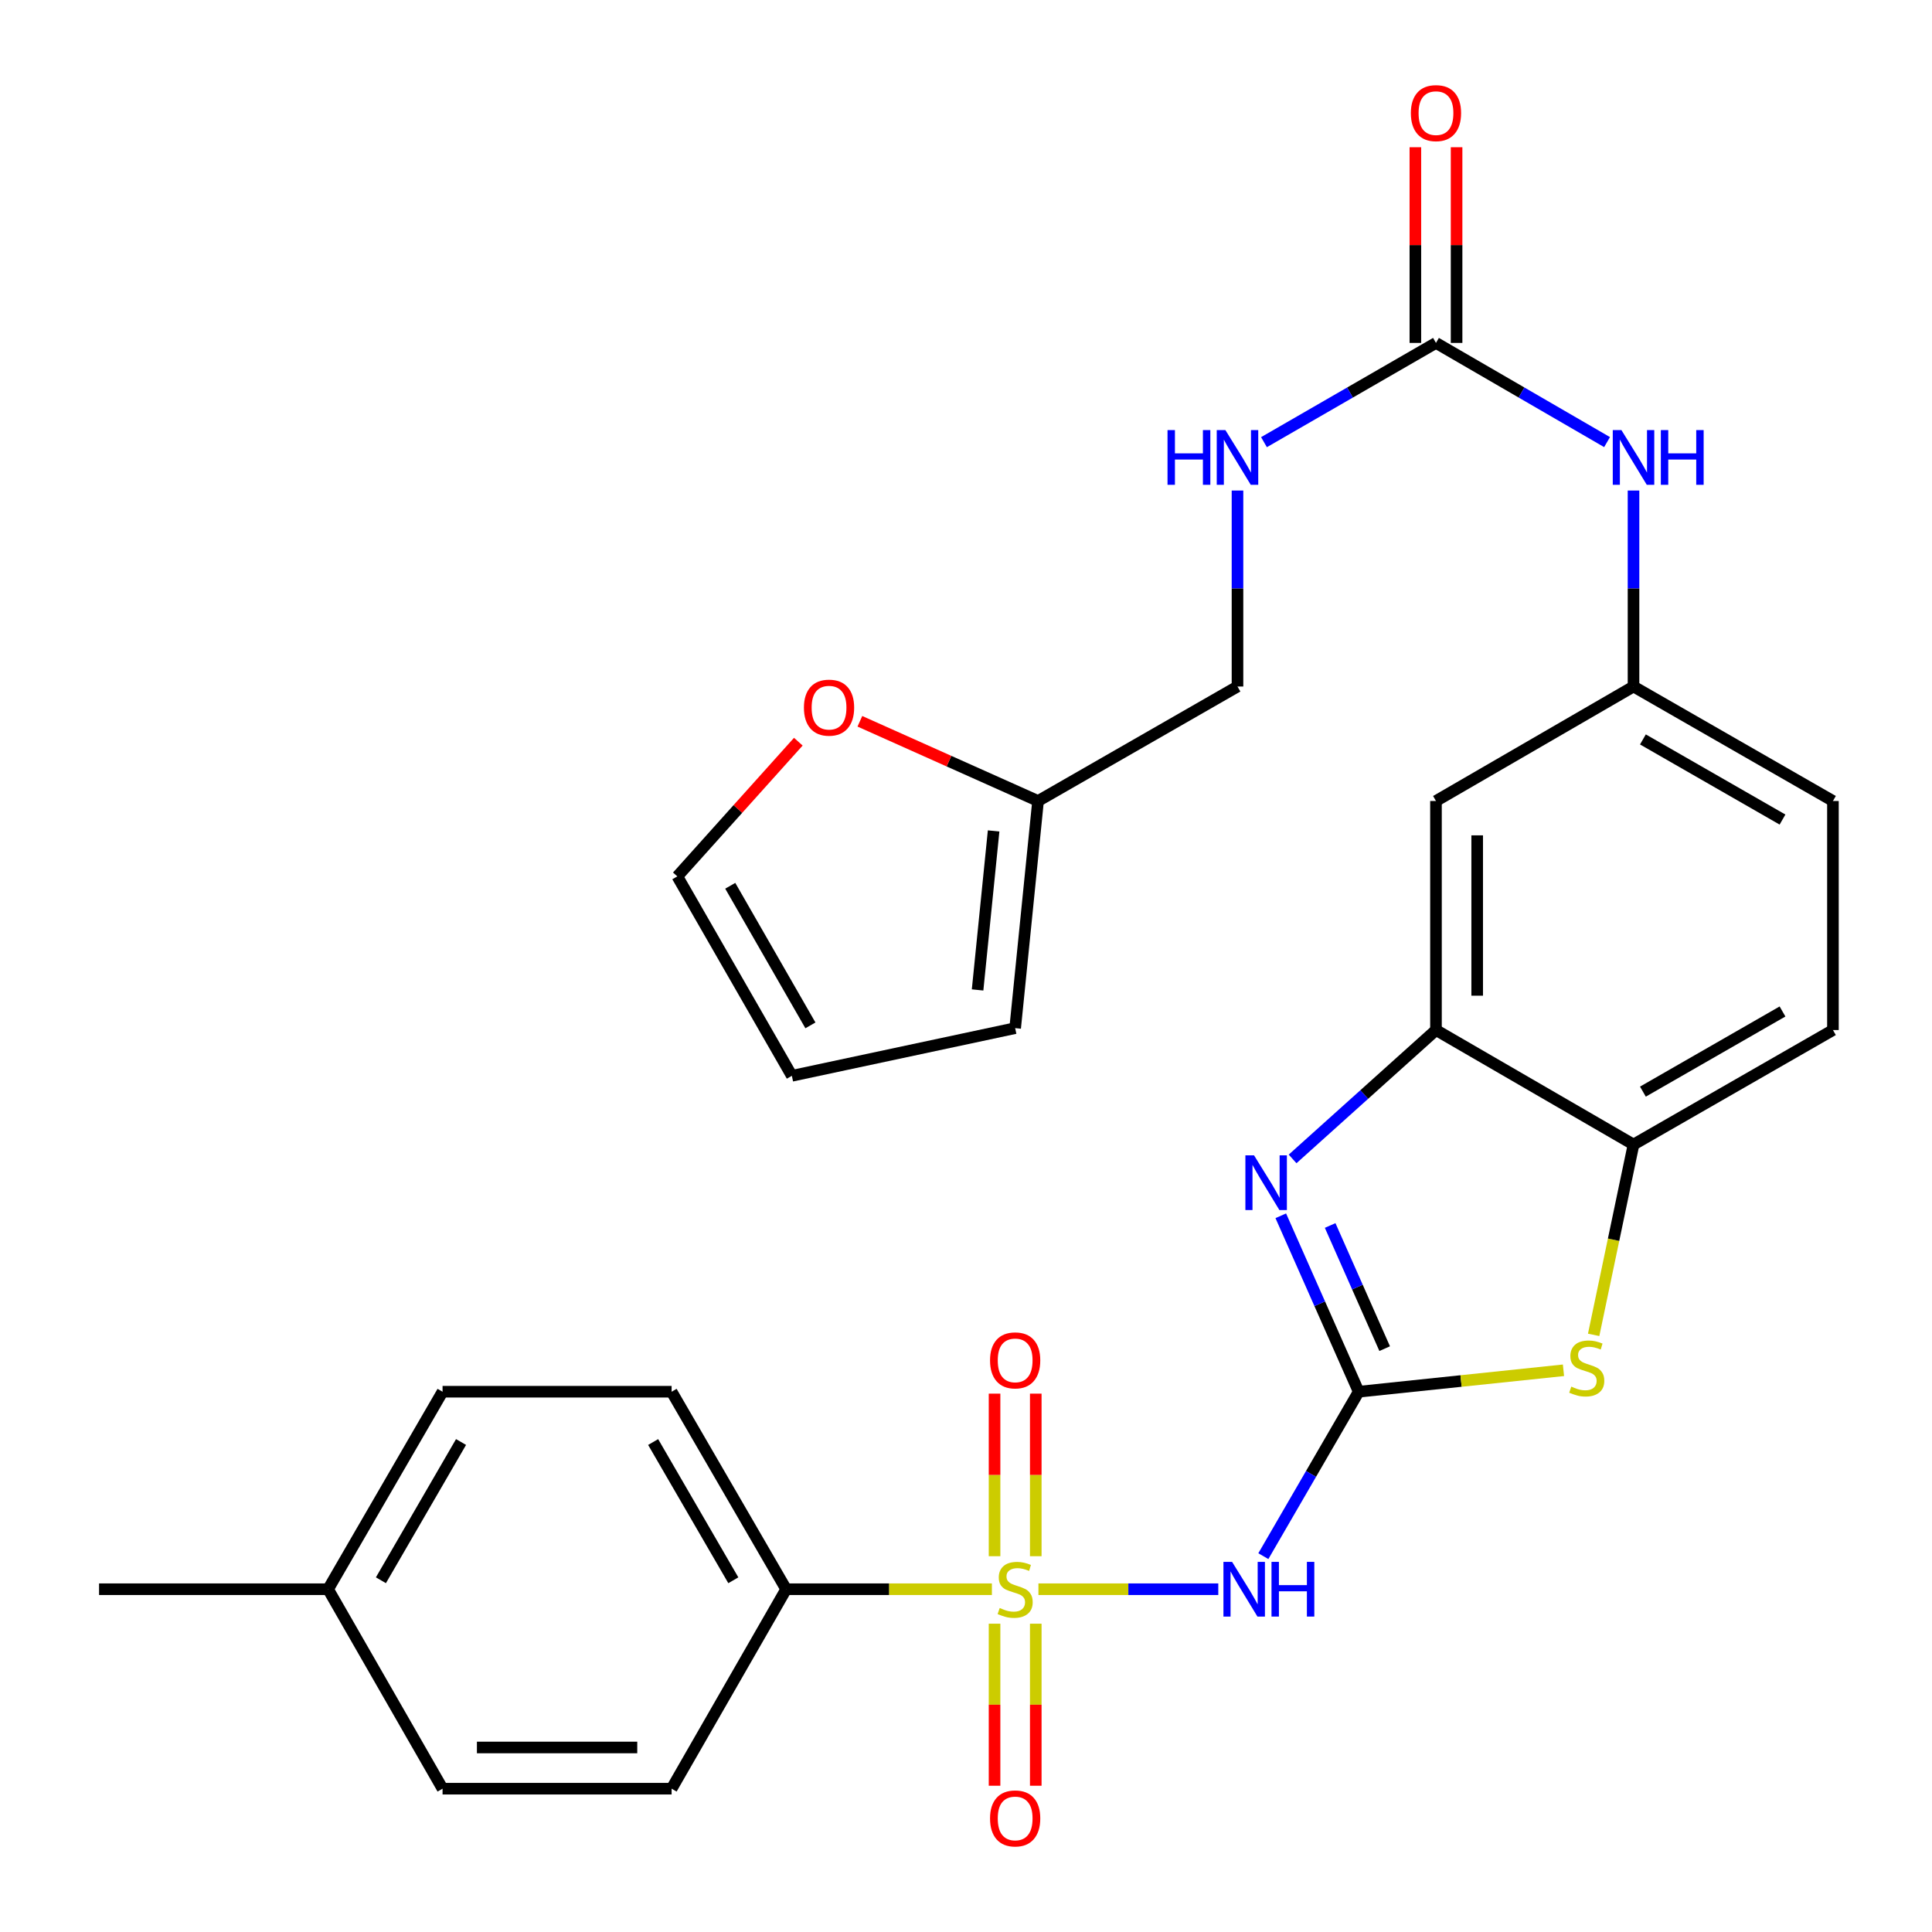 <?xml version='1.0' encoding='iso-8859-1'?>
<svg version='1.1' baseProfile='full'
              xmlns='http://www.w3.org/2000/svg'
                      xmlns:rdkit='http://www.rdkit.org/xml'
                      xmlns:xlink='http://www.w3.org/1999/xlink'
                  xml:space='preserve'
width='1000px' height='1000px' viewBox='0 0 1000 1000'>
<!-- END OF HEADER -->
<rect style='opacity:1.0;fill:#FFFFFF;stroke:none' width='1000' height='1000' x='0' y='0'> </rect>
<path class='bond-1' d='M 537.487,822.578 L 584.035,822.578' style='fill:none;fill-rule:evenodd;stroke:#CCCC00;stroke-width:6px;stroke-linecap:butt;stroke-linejoin:miter;stroke-opacity:1' />
<path class='bond-1' d='M 584.035,822.578 L 630.584,822.578' style='fill:none;fill-rule:evenodd;stroke:#0000FF;stroke-width:6px;stroke-linecap:butt;stroke-linejoin:miter;stroke-opacity:1' />
<path class='bond-7' d='M 513.4,822.578 L 460.156,822.578' style='fill:none;fill-rule:evenodd;stroke:#CCCC00;stroke-width:6px;stroke-linecap:butt;stroke-linejoin:miter;stroke-opacity:1' />
<path class='bond-7' d='M 460.156,822.578 L 406.913,822.578' style='fill:none;fill-rule:evenodd;stroke:#000000;stroke-width:6px;stroke-linecap:butt;stroke-linejoin:miter;stroke-opacity:1' />
<path class='bond-9' d='M 536.109,805.494 L 536.109,763.419' style='fill:none;fill-rule:evenodd;stroke:#CCCC00;stroke-width:6px;stroke-linecap:butt;stroke-linejoin:miter;stroke-opacity:1' />
<path class='bond-9' d='M 536.109,763.419 L 536.109,721.343' style='fill:none;fill-rule:evenodd;stroke:#FF0000;stroke-width:6px;stroke-linecap:butt;stroke-linejoin:miter;stroke-opacity:1' />
<path class='bond-9' d='M 514.778,805.494 L 514.778,763.419' style='fill:none;fill-rule:evenodd;stroke:#CCCC00;stroke-width:6px;stroke-linecap:butt;stroke-linejoin:miter;stroke-opacity:1' />
<path class='bond-9' d='M 514.778,763.419 L 514.778,721.343' style='fill:none;fill-rule:evenodd;stroke:#FF0000;stroke-width:6px;stroke-linecap:butt;stroke-linejoin:miter;stroke-opacity:1' />
<path class='bond-10' d='M 514.778,840.422 L 514.778,882.358' style='fill:none;fill-rule:evenodd;stroke:#CCCC00;stroke-width:6px;stroke-linecap:butt;stroke-linejoin:miter;stroke-opacity:1' />
<path class='bond-10' d='M 514.778,882.358 L 514.778,924.294' style='fill:none;fill-rule:evenodd;stroke:#FF0000;stroke-width:6px;stroke-linecap:butt;stroke-linejoin:miter;stroke-opacity:1' />
<path class='bond-10' d='M 536.109,840.422 L 536.109,882.358' style='fill:none;fill-rule:evenodd;stroke:#CCCC00;stroke-width:6px;stroke-linecap:butt;stroke-linejoin:miter;stroke-opacity:1' />
<path class='bond-10' d='M 536.109,882.358 L 536.109,924.294' style='fill:none;fill-rule:evenodd;stroke:#FF0000;stroke-width:6px;stroke-linecap:butt;stroke-linejoin:miter;stroke-opacity:1' />
<path class='bond-0' d='M 703.251,720.354 L 678.58,762.909' style='fill:none;fill-rule:evenodd;stroke:#000000;stroke-width:6px;stroke-linecap:butt;stroke-linejoin:miter;stroke-opacity:1' />
<path class='bond-0' d='M 678.58,762.909 L 653.908,805.464' style='fill:none;fill-rule:evenodd;stroke:#0000FF;stroke-width:6px;stroke-linecap:butt;stroke-linejoin:miter;stroke-opacity:1' />
<path class='bond-2' d='M 703.251,720.354 L 683.091,674.82' style='fill:none;fill-rule:evenodd;stroke:#000000;stroke-width:6px;stroke-linecap:butt;stroke-linejoin:miter;stroke-opacity:1' />
<path class='bond-2' d='M 683.091,674.82 L 662.93,629.286' style='fill:none;fill-rule:evenodd;stroke:#0000FF;stroke-width:6px;stroke-linecap:butt;stroke-linejoin:miter;stroke-opacity:1' />
<path class='bond-2' d='M 716.708,698.057 L 702.596,666.184' style='fill:none;fill-rule:evenodd;stroke:#000000;stroke-width:6px;stroke-linecap:butt;stroke-linejoin:miter;stroke-opacity:1' />
<path class='bond-2' d='M 702.596,666.184 L 688.483,634.31' style='fill:none;fill-rule:evenodd;stroke:#0000FF;stroke-width:6px;stroke-linecap:butt;stroke-linejoin:miter;stroke-opacity:1' />
<path class='bond-3' d='M 703.251,720.354 L 756.25,714.804' style='fill:none;fill-rule:evenodd;stroke:#000000;stroke-width:6px;stroke-linecap:butt;stroke-linejoin:miter;stroke-opacity:1' />
<path class='bond-3' d='M 756.25,714.804 L 809.249,709.255' style='fill:none;fill-rule:evenodd;stroke:#CCCC00;stroke-width:6px;stroke-linecap:butt;stroke-linejoin:miter;stroke-opacity:1' />
<path class='bond-4' d='M 669.046,599.858 L 706.153,566.503' style='fill:none;fill-rule:evenodd;stroke:#0000FF;stroke-width:6px;stroke-linecap:butt;stroke-linejoin:miter;stroke-opacity:1' />
<path class='bond-4' d='M 706.153,566.503 L 743.259,533.148' style='fill:none;fill-rule:evenodd;stroke:#000000;stroke-width:6px;stroke-linecap:butt;stroke-linejoin:miter;stroke-opacity:1' />
<path class='bond-6' d='M 824.872,690.921 L 835.19,641.667' style='fill:none;fill-rule:evenodd;stroke:#CCCC00;stroke-width:6px;stroke-linecap:butt;stroke-linejoin:miter;stroke-opacity:1' />
<path class='bond-6' d='M 835.19,641.667 L 845.507,592.413' style='fill:none;fill-rule:evenodd;stroke:#000000;stroke-width:6px;stroke-linecap:butt;stroke-linejoin:miter;stroke-opacity:1' />
<path class='bond-8' d='M 743.259,533.148 L 743.259,414.594' style='fill:none;fill-rule:evenodd;stroke:#000000;stroke-width:6px;stroke-linecap:butt;stroke-linejoin:miter;stroke-opacity:1' />
<path class='bond-8' d='M 764.591,515.365 L 764.591,432.377' style='fill:none;fill-rule:evenodd;stroke:#000000;stroke-width:6px;stroke-linecap:butt;stroke-linejoin:miter;stroke-opacity:1' />
<path class='bond-30' d='M 743.259,533.148 L 845.507,592.413' style='fill:none;fill-rule:evenodd;stroke:#000000;stroke-width:6px;stroke-linecap:butt;stroke-linejoin:miter;stroke-opacity:1' />
<path class='bond-5' d='M 743.259,177.496 L 787.536,203.165' style='fill:none;fill-rule:evenodd;stroke:#000000;stroke-width:6px;stroke-linecap:butt;stroke-linejoin:miter;stroke-opacity:1' />
<path class='bond-5' d='M 787.536,203.165 L 831.813,228.834' style='fill:none;fill-rule:evenodd;stroke:#0000FF;stroke-width:6px;stroke-linecap:butt;stroke-linejoin:miter;stroke-opacity:1' />
<path class='bond-14' d='M 743.259,177.496 L 698.745,203.181' style='fill:none;fill-rule:evenodd;stroke:#000000;stroke-width:6px;stroke-linecap:butt;stroke-linejoin:miter;stroke-opacity:1' />
<path class='bond-14' d='M 698.745,203.181 L 654.231,228.866' style='fill:none;fill-rule:evenodd;stroke:#0000FF;stroke-width:6px;stroke-linecap:butt;stroke-linejoin:miter;stroke-opacity:1' />
<path class='bond-16' d='M 753.925,177.496 L 753.925,126.85' style='fill:none;fill-rule:evenodd;stroke:#000000;stroke-width:6px;stroke-linecap:butt;stroke-linejoin:miter;stroke-opacity:1' />
<path class='bond-16' d='M 753.925,126.85 L 753.925,76.204' style='fill:none;fill-rule:evenodd;stroke:#FF0000;stroke-width:6px;stroke-linecap:butt;stroke-linejoin:miter;stroke-opacity:1' />
<path class='bond-16' d='M 732.594,177.496 L 732.594,126.85' style='fill:none;fill-rule:evenodd;stroke:#000000;stroke-width:6px;stroke-linecap:butt;stroke-linejoin:miter;stroke-opacity:1' />
<path class='bond-16' d='M 732.594,126.85 L 732.594,76.204' style='fill:none;fill-rule:evenodd;stroke:#FF0000;stroke-width:6px;stroke-linecap:butt;stroke-linejoin:miter;stroke-opacity:1' />
<path class='bond-20' d='M 845.507,592.413 L 948.727,533.148' style='fill:none;fill-rule:evenodd;stroke:#000000;stroke-width:6px;stroke-linecap:butt;stroke-linejoin:miter;stroke-opacity:1' />
<path class='bond-20' d='M 850.369,565.025 L 922.623,523.539' style='fill:none;fill-rule:evenodd;stroke:#000000;stroke-width:6px;stroke-linecap:butt;stroke-linejoin:miter;stroke-opacity:1' />
<path class='bond-21' d='M 406.913,822.578 L 347.624,720.354' style='fill:none;fill-rule:evenodd;stroke:#000000;stroke-width:6px;stroke-linecap:butt;stroke-linejoin:miter;stroke-opacity:1' />
<path class='bond-21' d='M 379.567,817.946 L 338.065,746.389' style='fill:none;fill-rule:evenodd;stroke:#000000;stroke-width:6px;stroke-linecap:butt;stroke-linejoin:miter;stroke-opacity:1' />
<path class='bond-22' d='M 406.913,822.578 L 347.624,925.821' style='fill:none;fill-rule:evenodd;stroke:#000000;stroke-width:6px;stroke-linecap:butt;stroke-linejoin:miter;stroke-opacity:1' />
<path class='bond-15' d='M 743.259,414.594 L 845.507,355.34' style='fill:none;fill-rule:evenodd;stroke:#000000;stroke-width:6px;stroke-linecap:butt;stroke-linejoin:miter;stroke-opacity:1' />
<path class='bond-11' d='M 845.507,253.898 L 845.507,304.619' style='fill:none;fill-rule:evenodd;stroke:#0000FF;stroke-width:6px;stroke-linecap:butt;stroke-linejoin:miter;stroke-opacity:1' />
<path class='bond-11' d='M 845.507,304.619 L 845.507,355.34' style='fill:none;fill-rule:evenodd;stroke:#000000;stroke-width:6px;stroke-linecap:butt;stroke-linejoin:miter;stroke-opacity:1' />
<path class='bond-12' d='M 537.294,414.594 L 640.526,355.34' style='fill:none;fill-rule:evenodd;stroke:#000000;stroke-width:6px;stroke-linecap:butt;stroke-linejoin:miter;stroke-opacity:1' />
<path class='bond-13' d='M 537.294,414.594 L 491.183,393.965' style='fill:none;fill-rule:evenodd;stroke:#000000;stroke-width:6px;stroke-linecap:butt;stroke-linejoin:miter;stroke-opacity:1' />
<path class='bond-13' d='M 491.183,393.965 L 445.072,373.337' style='fill:none;fill-rule:evenodd;stroke:#FF0000;stroke-width:6px;stroke-linecap:butt;stroke-linejoin:miter;stroke-opacity:1' />
<path class='bond-17' d='M 537.294,414.594 L 525.443,532.164' style='fill:none;fill-rule:evenodd;stroke:#000000;stroke-width:6px;stroke-linecap:butt;stroke-linejoin:miter;stroke-opacity:1' />
<path class='bond-17' d='M 514.293,430.09 L 505.997,512.389' style='fill:none;fill-rule:evenodd;stroke:#000000;stroke-width:6px;stroke-linecap:butt;stroke-linejoin:miter;stroke-opacity:1' />
<path class='bond-18' d='M 413.213,383.893 L 381.9,418.755' style='fill:none;fill-rule:evenodd;stroke:#FF0000;stroke-width:6px;stroke-linecap:butt;stroke-linejoin:miter;stroke-opacity:1' />
<path class='bond-18' d='M 381.9,418.755 L 350.586,453.618' style='fill:none;fill-rule:evenodd;stroke:#000000;stroke-width:6px;stroke-linecap:butt;stroke-linejoin:miter;stroke-opacity:1' />
<path class='bond-23' d='M 640.526,253.898 L 640.526,304.619' style='fill:none;fill-rule:evenodd;stroke:#0000FF;stroke-width:6px;stroke-linecap:butt;stroke-linejoin:miter;stroke-opacity:1' />
<path class='bond-23' d='M 640.526,304.619 L 640.526,355.34' style='fill:none;fill-rule:evenodd;stroke:#000000;stroke-width:6px;stroke-linecap:butt;stroke-linejoin:miter;stroke-opacity:1' />
<path class='bond-31' d='M 845.507,355.34 L 948.727,414.594' style='fill:none;fill-rule:evenodd;stroke:#000000;stroke-width:6px;stroke-linecap:butt;stroke-linejoin:miter;stroke-opacity:1' />
<path class='bond-31' d='M 850.37,382.728 L 922.624,424.205' style='fill:none;fill-rule:evenodd;stroke:#000000;stroke-width:6px;stroke-linecap:butt;stroke-linejoin:miter;stroke-opacity:1' />
<path class='bond-19' d='M 525.443,532.164 L 409.864,556.838' style='fill:none;fill-rule:evenodd;stroke:#000000;stroke-width:6px;stroke-linecap:butt;stroke-linejoin:miter;stroke-opacity:1' />
<path class='bond-32' d='M 350.586,453.618 L 409.864,556.838' style='fill:none;fill-rule:evenodd;stroke:#000000;stroke-width:6px;stroke-linecap:butt;stroke-linejoin:miter;stroke-opacity:1' />
<path class='bond-32' d='M 377.976,458.478 L 419.47,530.732' style='fill:none;fill-rule:evenodd;stroke:#000000;stroke-width:6px;stroke-linecap:butt;stroke-linejoin:miter;stroke-opacity:1' />
<path class='bond-24' d='M 948.727,533.148 L 948.727,414.594' style='fill:none;fill-rule:evenodd;stroke:#000000;stroke-width:6px;stroke-linecap:butt;stroke-linejoin:miter;stroke-opacity:1' />
<path class='bond-26' d='M 347.624,720.354 L 229.069,720.354' style='fill:none;fill-rule:evenodd;stroke:#000000;stroke-width:6px;stroke-linecap:butt;stroke-linejoin:miter;stroke-opacity:1' />
<path class='bond-25' d='M 347.624,925.821 L 229.069,925.821' style='fill:none;fill-rule:evenodd;stroke:#000000;stroke-width:6px;stroke-linecap:butt;stroke-linejoin:miter;stroke-opacity:1' />
<path class='bond-25' d='M 329.84,904.49 L 246.852,904.49' style='fill:none;fill-rule:evenodd;stroke:#000000;stroke-width:6px;stroke-linecap:butt;stroke-linejoin:miter;stroke-opacity:1' />
<path class='bond-27' d='M 229.069,925.821 L 169.816,822.578' style='fill:none;fill-rule:evenodd;stroke:#000000;stroke-width:6px;stroke-linecap:butt;stroke-linejoin:miter;stroke-opacity:1' />
<path class='bond-29' d='M 229.069,720.354 L 169.816,822.578' style='fill:none;fill-rule:evenodd;stroke:#000000;stroke-width:6px;stroke-linecap:butt;stroke-linejoin:miter;stroke-opacity:1' />
<path class='bond-29' d='M 238.636,746.384 L 197.159,817.941' style='fill:none;fill-rule:evenodd;stroke:#000000;stroke-width:6px;stroke-linecap:butt;stroke-linejoin:miter;stroke-opacity:1' />
<path class='bond-28' d='M 169.816,822.578 L 51.273,822.578' style='fill:none;fill-rule:evenodd;stroke:#000000;stroke-width:6px;stroke-linecap:butt;stroke-linejoin:miter;stroke-opacity:1' />
<path  class='atom-0' d='M 517.443 832.298
Q 517.763 832.418, 519.083 832.978
Q 520.403 833.538, 521.843 833.898
Q 523.323 834.218, 524.763 834.218
Q 527.443 834.218, 529.003 832.938
Q 530.563 831.618, 530.563 829.338
Q 530.563 827.778, 529.763 826.818
Q 529.003 825.858, 527.803 825.338
Q 526.603 824.818, 524.603 824.218
Q 522.083 823.458, 520.563 822.738
Q 519.083 822.018, 518.003 820.498
Q 516.963 818.978, 516.963 816.418
Q 516.963 812.858, 519.363 810.658
Q 521.803 808.458, 526.603 808.458
Q 529.883 808.458, 533.603 810.018
L 532.683 813.098
Q 529.283 811.698, 526.723 811.698
Q 523.963 811.698, 522.443 812.858
Q 520.923 813.978, 520.963 815.938
Q 520.963 817.458, 521.723 818.378
Q 522.523 819.298, 523.643 819.818
Q 524.803 820.338, 526.723 820.938
Q 529.283 821.738, 530.803 822.538
Q 532.323 823.338, 533.403 824.978
Q 534.523 826.578, 534.523 829.338
Q 534.523 833.258, 531.883 835.378
Q 529.283 837.458, 524.923 837.458
Q 522.403 837.458, 520.483 836.898
Q 518.603 836.378, 516.363 835.458
L 517.443 832.298
' fill='#CCCC00'/>
<path  class='atom-2' d='M 637.726 808.418
L 647.006 823.418
Q 647.926 824.898, 649.406 827.578
Q 650.886 830.258, 650.966 830.418
L 650.966 808.418
L 654.726 808.418
L 654.726 836.738
L 650.846 836.738
L 640.886 820.338
Q 639.726 818.418, 638.486 816.218
Q 637.286 814.018, 636.926 813.338
L 636.926 836.738
L 633.246 836.738
L 633.246 808.418
L 637.726 808.418
' fill='#0000FF'/>
<path  class='atom-2' d='M 658.126 808.418
L 661.966 808.418
L 661.966 820.458
L 676.446 820.458
L 676.446 808.418
L 680.286 808.418
L 680.286 836.738
L 676.446 836.738
L 676.446 823.658
L 661.966 823.658
L 661.966 836.738
L 658.126 836.738
L 658.126 808.418
' fill='#0000FF'/>
<path  class='atom-3' d='M 649.091 598.008
L 658.371 613.008
Q 659.291 614.488, 660.771 617.168
Q 662.251 619.848, 662.331 620.008
L 662.331 598.008
L 666.091 598.008
L 666.091 626.328
L 662.211 626.328
L 652.251 609.928
Q 651.091 608.008, 649.851 605.808
Q 648.651 603.608, 648.291 602.928
L 648.291 626.328
L 644.611 626.328
L 644.611 598.008
L 649.091 598.008
' fill='#0000FF'/>
<path  class='atom-4' d='M 813.296 717.713
Q 813.616 717.833, 814.936 718.393
Q 816.256 718.953, 817.696 719.313
Q 819.176 719.633, 820.616 719.633
Q 823.296 719.633, 824.856 718.353
Q 826.416 717.033, 826.416 714.753
Q 826.416 713.193, 825.616 712.233
Q 824.856 711.273, 823.656 710.753
Q 822.456 710.233, 820.456 709.633
Q 817.936 708.873, 816.416 708.153
Q 814.936 707.433, 813.856 705.913
Q 812.816 704.393, 812.816 701.833
Q 812.816 698.273, 815.216 696.073
Q 817.656 693.873, 822.456 693.873
Q 825.736 693.873, 829.456 695.433
L 828.536 698.513
Q 825.136 697.113, 822.576 697.113
Q 819.816 697.113, 818.296 698.273
Q 816.776 699.393, 816.816 701.353
Q 816.816 702.873, 817.576 703.793
Q 818.376 704.713, 819.496 705.233
Q 820.656 705.753, 822.576 706.353
Q 825.136 707.153, 826.656 707.953
Q 828.176 708.753, 829.256 710.393
Q 830.376 711.993, 830.376 714.753
Q 830.376 718.673, 827.736 720.793
Q 825.136 722.873, 820.776 722.873
Q 818.256 722.873, 816.336 722.313
Q 814.456 721.793, 812.216 720.873
L 813.296 717.713
' fill='#CCCC00'/>
<path  class='atom-10' d='M 512.443 704.127
Q 512.443 697.327, 515.803 693.527
Q 519.163 689.727, 525.443 689.727
Q 531.723 689.727, 535.083 693.527
Q 538.443 697.327, 538.443 704.127
Q 538.443 711.007, 535.043 714.927
Q 531.643 718.807, 525.443 718.807
Q 519.203 718.807, 515.803 714.927
Q 512.443 711.047, 512.443 704.127
M 525.443 715.607
Q 529.763 715.607, 532.083 712.727
Q 534.443 709.807, 534.443 704.127
Q 534.443 698.567, 532.083 695.767
Q 529.763 692.927, 525.443 692.927
Q 521.123 692.927, 518.763 695.727
Q 516.443 698.527, 516.443 704.127
Q 516.443 709.847, 518.763 712.727
Q 521.123 715.607, 525.443 715.607
' fill='#FF0000'/>
<path  class='atom-11' d='M 512.443 941.212
Q 512.443 934.412, 515.803 930.612
Q 519.163 926.812, 525.443 926.812
Q 531.723 926.812, 535.083 930.612
Q 538.443 934.412, 538.443 941.212
Q 538.443 948.092, 535.043 952.012
Q 531.643 955.892, 525.443 955.892
Q 519.203 955.892, 515.803 952.012
Q 512.443 948.132, 512.443 941.212
M 525.443 952.692
Q 529.763 952.692, 532.083 949.812
Q 534.443 946.892, 534.443 941.212
Q 534.443 935.652, 532.083 932.852
Q 529.763 930.012, 525.443 930.012
Q 521.123 930.012, 518.763 932.812
Q 516.443 935.612, 516.443 941.212
Q 516.443 946.932, 518.763 949.812
Q 521.123 952.692, 525.443 952.692
' fill='#FF0000'/>
<path  class='atom-12' d='M 839.247 222.614
L 848.527 237.614
Q 849.447 239.094, 850.927 241.774
Q 852.407 244.454, 852.487 244.614
L 852.487 222.614
L 856.247 222.614
L 856.247 250.934
L 852.367 250.934
L 842.407 234.534
Q 841.247 232.614, 840.007 230.414
Q 838.807 228.214, 838.447 227.534
L 838.447 250.934
L 834.767 250.934
L 834.767 222.614
L 839.247 222.614
' fill='#0000FF'/>
<path  class='atom-12' d='M 859.647 222.614
L 863.487 222.614
L 863.487 234.654
L 877.967 234.654
L 877.967 222.614
L 881.807 222.614
L 881.807 250.934
L 877.967 250.934
L 877.967 237.854
L 863.487 237.854
L 863.487 250.934
L 859.647 250.934
L 859.647 222.614
' fill='#0000FF'/>
<path  class='atom-14' d='M 416.109 366.275
Q 416.109 359.475, 419.469 355.675
Q 422.829 351.875, 429.109 351.875
Q 435.389 351.875, 438.749 355.675
Q 442.109 359.475, 442.109 366.275
Q 442.109 373.155, 438.709 377.075
Q 435.309 380.955, 429.109 380.955
Q 422.869 380.955, 419.469 377.075
Q 416.109 373.195, 416.109 366.275
M 429.109 377.755
Q 433.429 377.755, 435.749 374.875
Q 438.109 371.955, 438.109 366.275
Q 438.109 360.715, 435.749 357.915
Q 433.429 355.075, 429.109 355.075
Q 424.789 355.075, 422.429 357.875
Q 420.109 360.675, 420.109 366.275
Q 420.109 371.995, 422.429 374.875
Q 424.789 377.755, 429.109 377.755
' fill='#FF0000'/>
<path  class='atom-15' d='M 604.306 222.614
L 608.146 222.614
L 608.146 234.654
L 622.626 234.654
L 622.626 222.614
L 626.466 222.614
L 626.466 250.934
L 622.626 250.934
L 622.626 237.854
L 608.146 237.854
L 608.146 250.934
L 604.306 250.934
L 604.306 222.614
' fill='#0000FF'/>
<path  class='atom-15' d='M 634.266 222.614
L 643.546 237.614
Q 644.466 239.094, 645.946 241.774
Q 647.426 244.454, 647.506 244.614
L 647.506 222.614
L 651.266 222.614
L 651.266 250.934
L 647.386 250.934
L 637.426 234.534
Q 636.266 232.614, 635.026 230.414
Q 633.826 228.214, 633.466 227.534
L 633.466 250.934
L 629.786 250.934
L 629.786 222.614
L 634.266 222.614
' fill='#0000FF'/>
<path  class='atom-17' d='M 730.259 58.548
Q 730.259 51.748, 733.619 47.948
Q 736.979 44.148, 743.259 44.148
Q 749.539 44.148, 752.899 47.948
Q 756.259 51.748, 756.259 58.548
Q 756.259 65.428, 752.859 69.348
Q 749.459 73.228, 743.259 73.228
Q 737.019 73.228, 733.619 69.348
Q 730.259 65.468, 730.259 58.548
M 743.259 70.028
Q 747.579 70.028, 749.899 67.148
Q 752.259 64.228, 752.259 58.548
Q 752.259 52.988, 749.899 50.188
Q 747.579 47.348, 743.259 47.348
Q 738.939 47.348, 736.579 50.148
Q 734.259 52.948, 734.259 58.548
Q 734.259 64.268, 736.579 67.148
Q 738.939 70.028, 743.259 70.028
' fill='#FF0000'/>
</svg>
